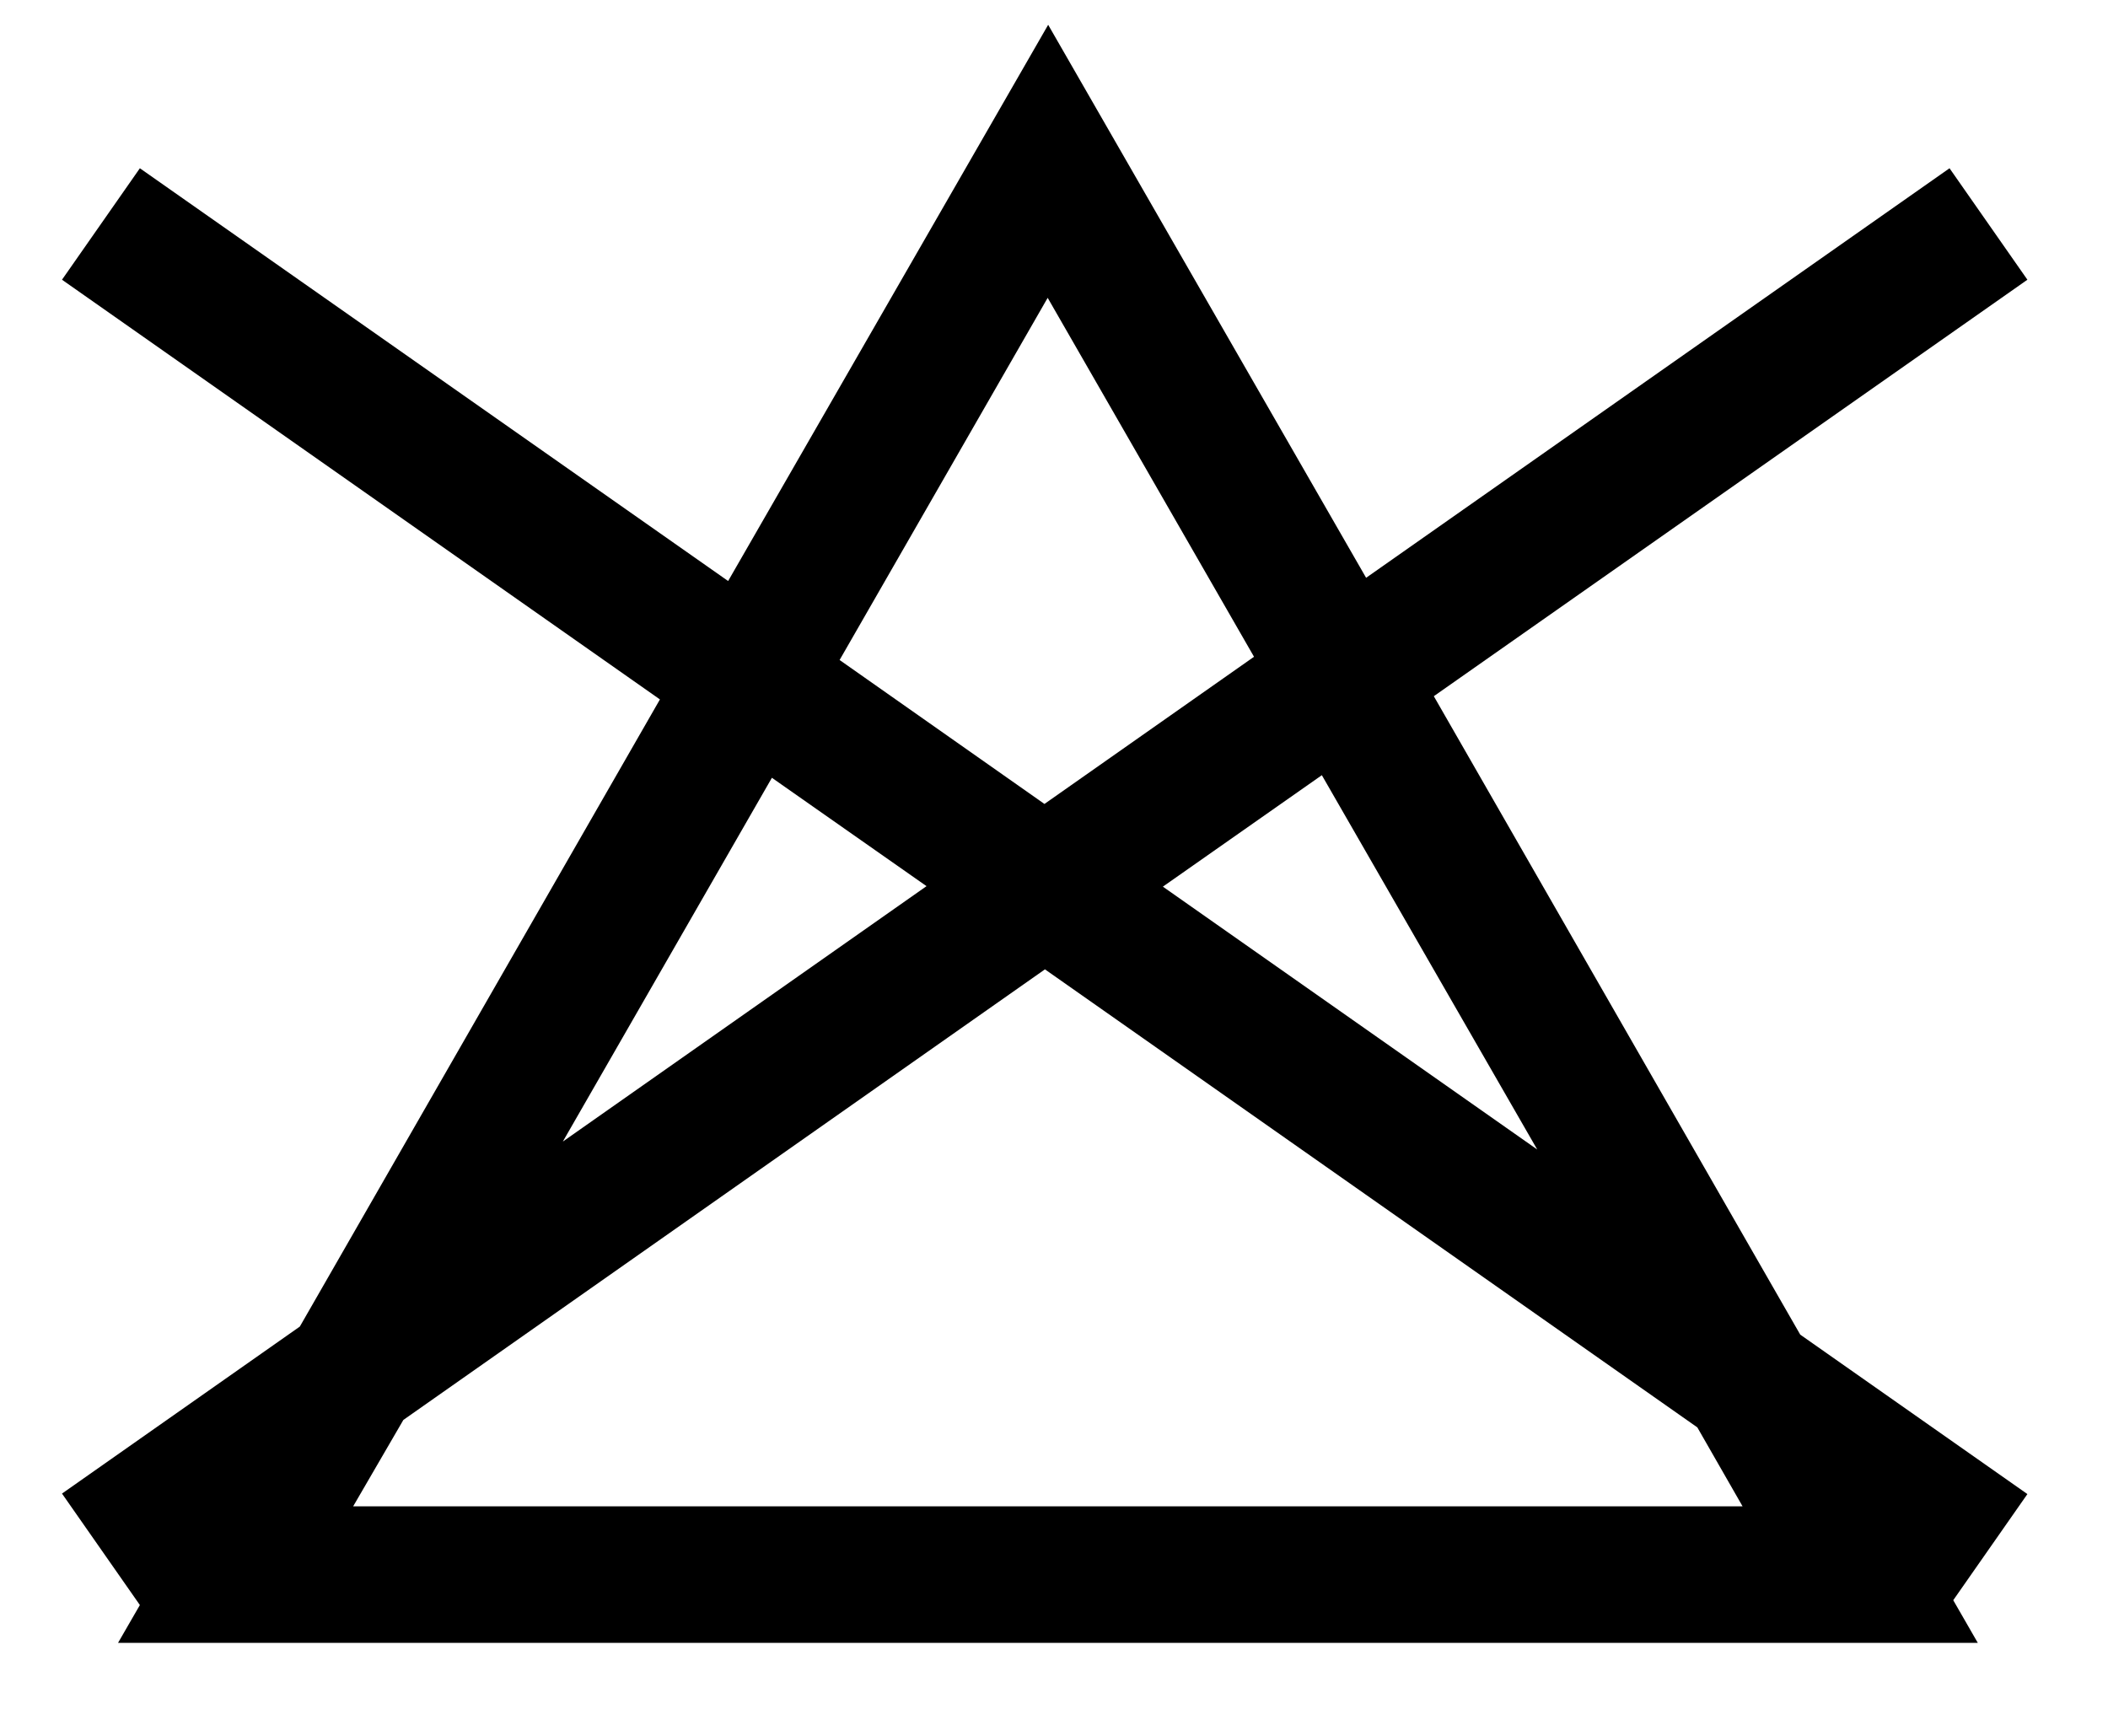 <?xml version="1.0" encoding="UTF-8"?>
<svg xmlns="http://www.w3.org/2000/svg" width="17" height="14" viewBox="0 0 17 14" fill="none">
  <g clip-path="url(#clip0_9187_45881)">
    <path d="M11.563 5.615L16.35 2.256L15.722 1.357L11.017 4.66L8.453 0.2L5.872 4.686L1.128 1.357L0.5 2.256L5.322 5.641L2.418 10.699L0.5 12.046L1.128 12.945L0.952 13.25H15.95L15.752 12.906L16.35 12.05L14.518 10.764L11.563 5.615ZM12.397 9.271L9.378 7.151L10.66 6.252L12.397 9.271ZM3.253 11.452L8.427 7.818L13.688 11.512L14.053 12.149H2.848L3.253 11.452ZM6.225 6.273L7.472 7.147L4.539 9.207L6.225 6.273ZM10.113 5.297L8.423 6.484L6.771 5.323L8.449 2.402L10.113 5.297Z" fill="black"></path>
  </g>
  <defs>
    <clipPath id="clip0_9187_45881">
      <rect width="17" height="14" fill="white"></rect>
    </clipPath>
  </defs>
</svg>
